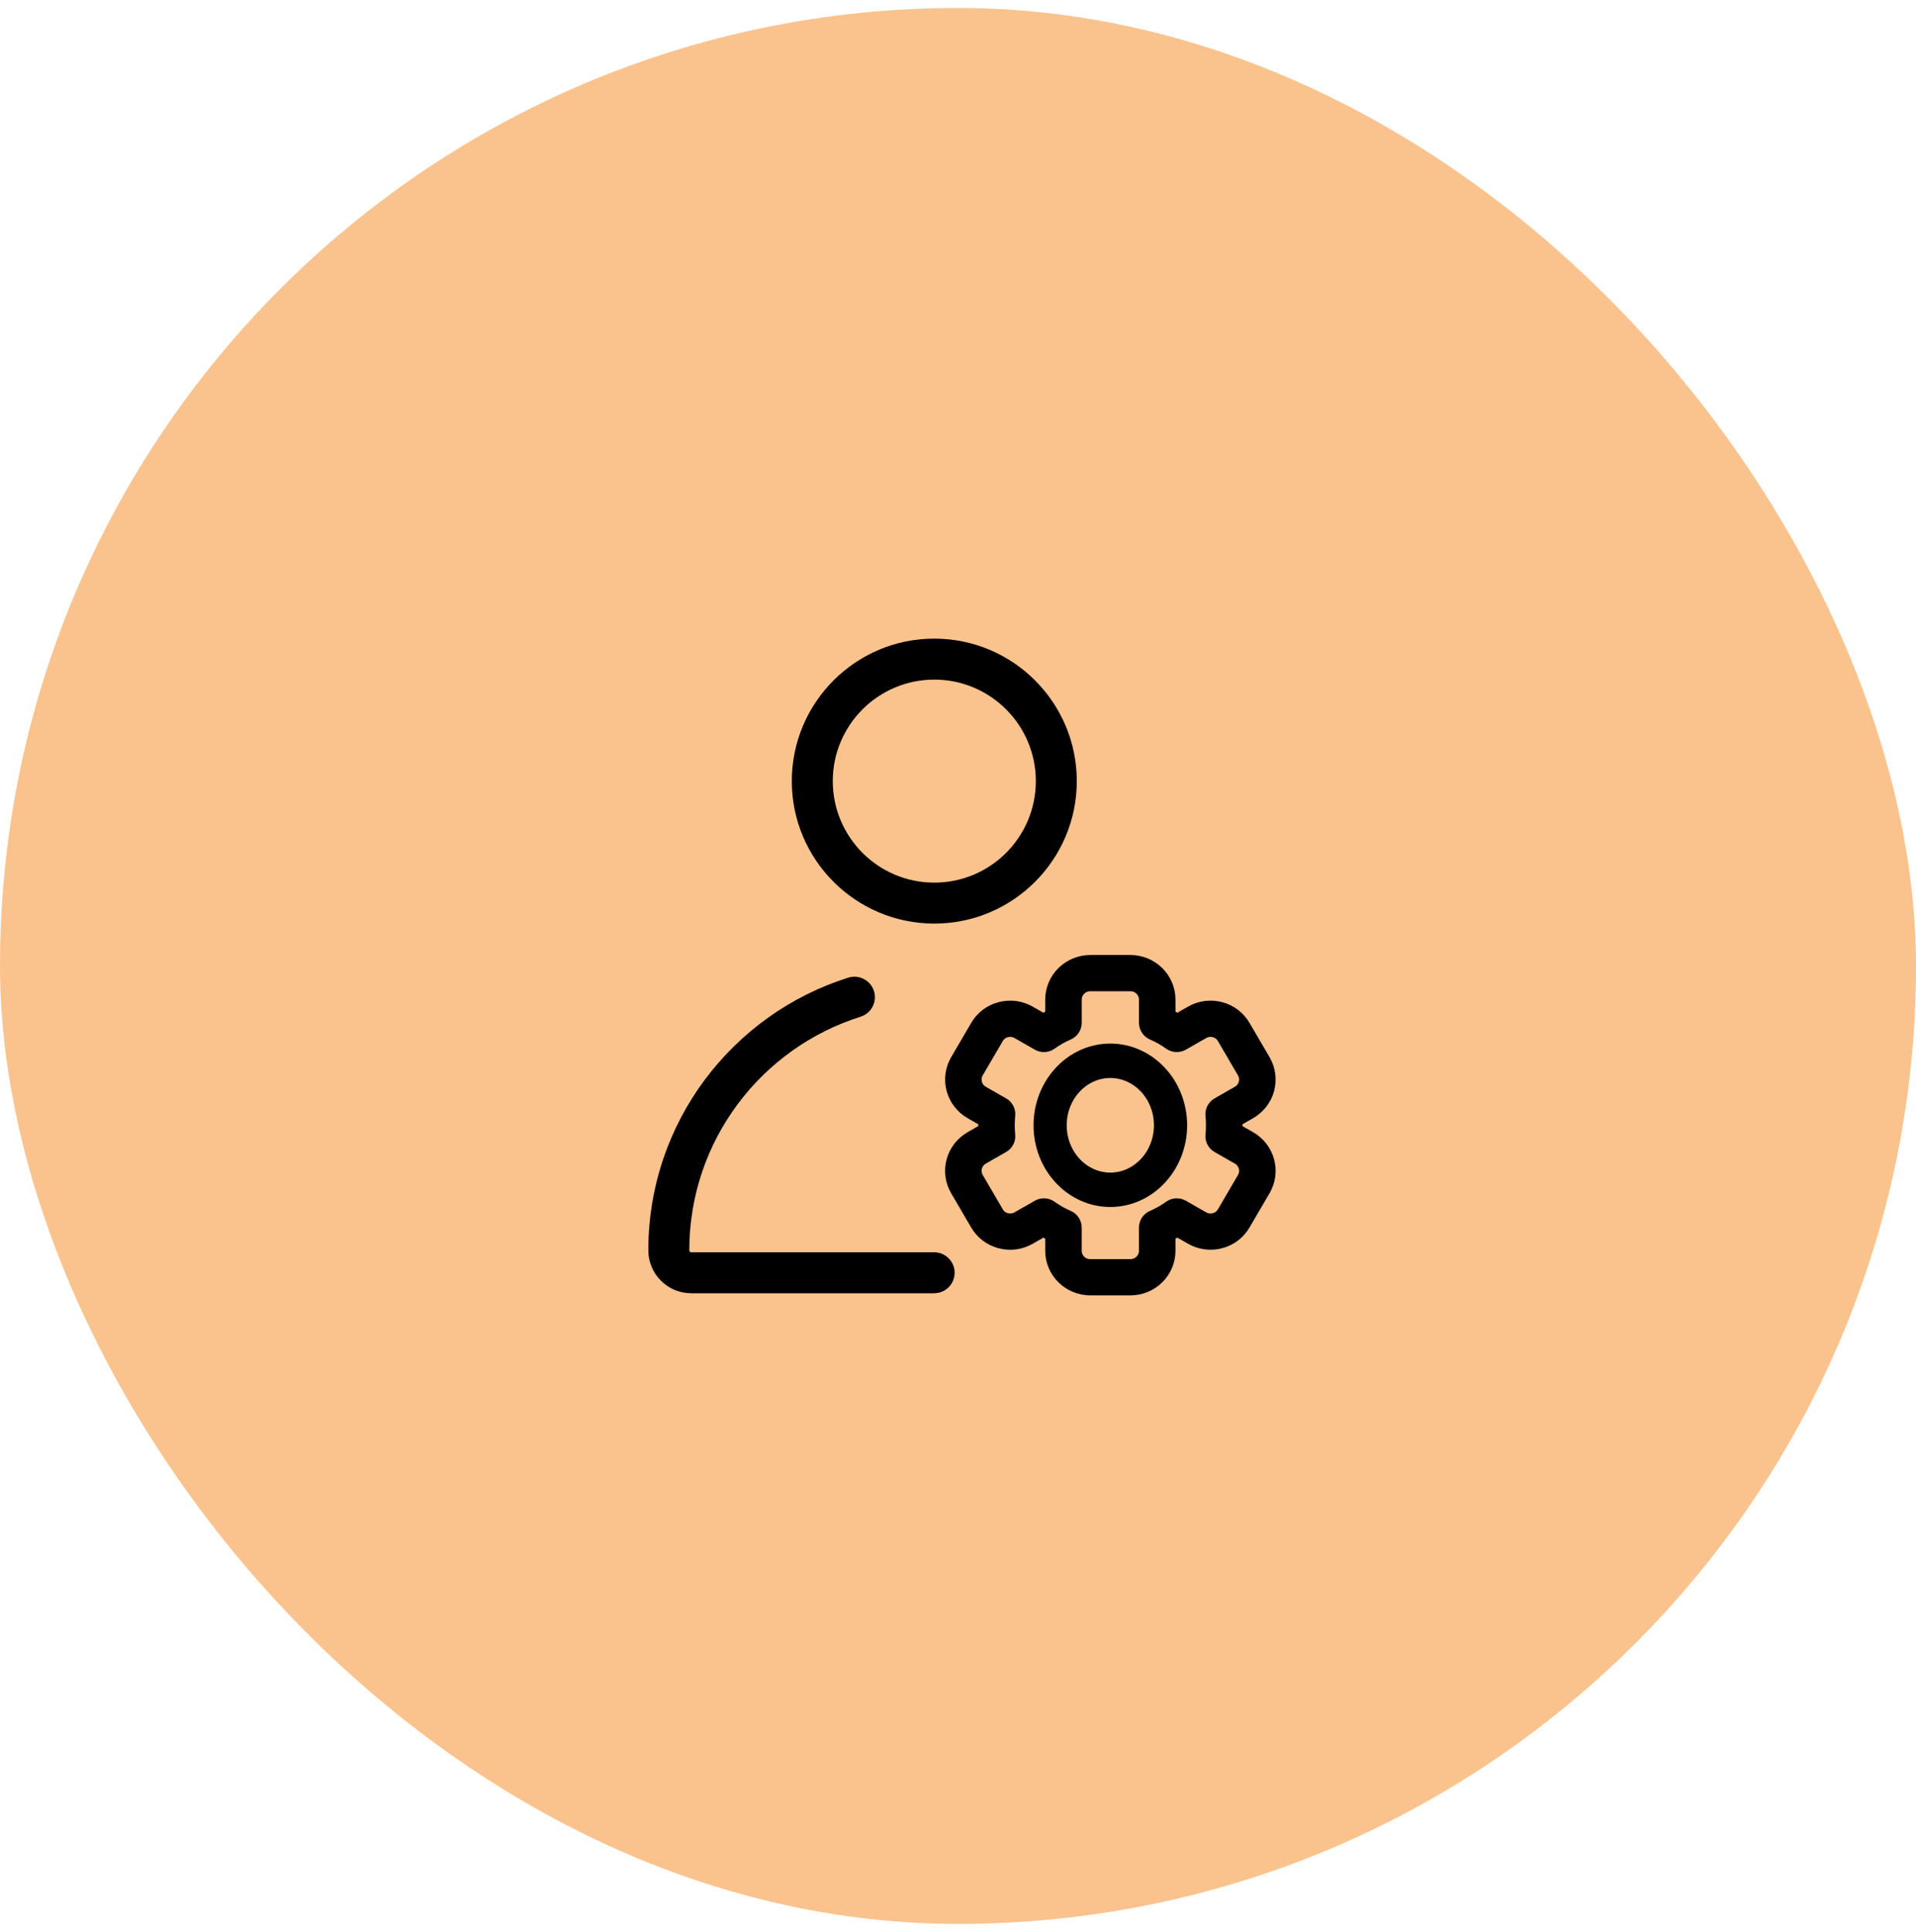 <svg xmlns="http://www.w3.org/2000/svg" width="120" height="121" viewBox="0 0 120 121" fill="none"><rect y="0.5" width="120" height="120" rx="60" fill="#FAC38E"></rect><path fill-rule="evenodd" clip-rule="evenodd" d="M53.128 61.234C45.87 63.517 40.605 70.3 40.605 78.312C40.605 79.796 41.809 81 43.293 81H58.505C59.214 81 59.789 80.426 59.789 79.718C59.789 79.01 59.214 78.435 58.505 78.435H43.293C43.225 78.435 43.171 78.38 43.171 78.313C43.171 71.448 47.679 65.637 53.897 63.681C54.573 63.468 54.949 62.748 54.736 62.072C54.523 61.397 53.803 61.022 53.128 61.234ZM58.516 40C53.591 40 49.592 43.999 49.592 48.924C49.592 53.849 53.591 57.848 58.516 57.848C63.441 57.848 67.44 53.849 67.44 48.924C67.44 43.999 63.441 40 58.516 40ZM58.516 42.566C62.025 42.566 64.875 45.415 64.875 48.924C64.875 52.434 62.025 55.283 58.516 55.283C55.007 55.283 52.157 52.434 52.157 48.924C52.157 45.415 55.007 42.566 58.516 42.566Z" fill="black"></path><path d="M70.801 80.634H68.283C67.668 80.633 67.078 80.391 66.643 79.962C66.208 79.532 65.963 78.95 65.963 78.343V77.285C65.754 77.18 65.55 77.064 65.352 76.939L64.428 77.468C63.89 77.776 63.262 77.857 62.662 77.697C62.368 77.62 62.092 77.486 61.851 77.302C61.61 77.119 61.408 76.89 61.257 76.629L59.999 74.478C59.694 73.952 59.612 73.328 59.77 72.742C59.929 72.156 60.316 71.656 60.846 71.35L61.773 70.82C61.767 70.59 61.768 70.36 61.775 70.13L60.848 69.6C60.318 69.294 59.931 68.795 59.772 68.209C59.613 67.624 59.695 67 60 66.474L61.26 64.32C61.41 64.059 61.611 63.83 61.852 63.647C62.093 63.464 62.369 63.33 62.663 63.254C62.958 63.175 63.266 63.154 63.569 63.193C63.873 63.232 64.165 63.331 64.429 63.483L65.353 64.012C65.548 63.887 65.752 63.771 65.963 63.664V62.607C65.963 62 66.208 61.418 66.643 60.988C67.078 60.559 67.668 60.317 68.283 60.316H70.801C71.416 60.317 72.006 60.559 72.441 60.988C72.876 61.418 73.121 62 73.121 62.607V63.664C73.332 63.771 73.537 63.887 73.732 64.011L74.656 63.483C74.92 63.331 75.212 63.232 75.516 63.193C75.819 63.153 76.127 63.174 76.422 63.253C77.021 63.412 77.52 63.791 77.827 64.321L79.085 66.472C79.39 66.998 79.472 67.622 79.314 68.208C79.155 68.794 78.768 69.294 78.238 69.6L77.311 70.13C77.321 70.359 77.321 70.589 77.311 70.819L78.238 71.35C78.768 71.655 79.155 72.154 79.314 72.74C79.472 73.325 79.391 73.949 79.086 74.475L79.085 74.477L77.826 76.629C77.675 76.89 77.474 77.119 77.233 77.302C76.992 77.485 76.716 77.618 76.422 77.695C76.127 77.775 75.819 77.796 75.516 77.756C75.212 77.717 74.92 77.619 74.656 77.467L73.732 76.938C73.534 77.062 73.331 77.178 73.121 77.284V78.341C73.121 78.949 72.876 79.531 72.441 79.961C72.006 80.391 71.416 80.633 70.801 80.634ZM65.38 75.554C65.514 75.554 65.648 75.596 65.76 75.678C66.094 75.919 66.465 76.13 66.865 76.303C67.097 76.405 67.248 76.634 67.248 76.885V78.344C67.248 78.907 67.712 79.365 68.282 79.365H70.8C71.37 79.365 71.834 78.907 71.834 78.344V76.885C71.834 76.634 71.985 76.406 72.218 76.303C72.608 76.135 72.978 75.925 73.322 75.678C73.423 75.605 73.543 75.562 73.668 75.555C73.793 75.549 73.917 75.578 74.025 75.641L75.299 76.37C75.417 76.437 75.547 76.481 75.682 76.498C75.817 76.515 75.955 76.506 76.086 76.47C76.352 76.4 76.572 76.232 76.71 75.997L77.969 73.843C78.105 73.608 78.142 73.33 78.071 73.069C78 72.808 77.828 72.585 77.591 72.449L76.317 71.719C76.209 71.658 76.122 71.567 76.065 71.457C76.009 71.348 75.986 71.224 75.999 71.102C76.022 70.893 76.029 70.685 76.029 70.475C76.029 70.265 76.022 70.057 75.999 69.848C75.986 69.725 76.009 69.602 76.065 69.493C76.122 69.383 76.209 69.292 76.317 69.231L77.591 68.502C77.828 68.365 78 68.142 78.071 67.88C78.141 67.619 78.105 67.341 77.968 67.106L76.711 64.955C76.644 64.838 76.555 64.737 76.448 64.655C76.34 64.574 76.218 64.514 76.087 64.48C75.956 64.444 75.818 64.434 75.683 64.452C75.548 64.469 75.417 64.513 75.3 64.581L74.025 65.309C73.917 65.371 73.793 65.401 73.669 65.394C73.544 65.388 73.424 65.345 73.323 65.272C72.979 65.025 72.609 64.815 72.219 64.647C72.105 64.597 72.008 64.515 71.939 64.412C71.871 64.309 71.835 64.188 71.835 64.065V62.607C71.835 62.044 71.371 61.586 70.801 61.586H68.283C67.713 61.586 67.249 62.044 67.249 62.607V64.066C67.249 64.189 67.212 64.309 67.144 64.412C67.076 64.516 66.98 64.597 66.866 64.647C66.466 64.82 66.094 65.031 65.761 65.272C65.66 65.346 65.54 65.388 65.415 65.395C65.29 65.402 65.166 65.372 65.058 65.309L63.784 64.581C63.547 64.445 63.265 64.409 63.001 64.479C62.736 64.549 62.511 64.719 62.374 64.953L61.114 67.107C60.978 67.341 60.942 67.619 61.013 67.88C61.084 68.141 61.256 68.364 61.492 68.501L62.767 69.231C62.875 69.292 62.962 69.383 63.019 69.493C63.075 69.602 63.098 69.725 63.085 69.848C63.062 70.057 63.055 70.265 63.055 70.475C63.055 70.685 63.062 70.893 63.085 71.102C63.098 71.224 63.075 71.348 63.019 71.457C62.962 71.567 62.875 71.658 62.767 71.719L61.493 72.448C61.256 72.585 61.084 72.808 61.013 73.07C60.943 73.331 60.979 73.609 61.116 73.844L62.374 75.995C62.511 76.231 62.732 76.4 62.998 76.47C63.267 76.542 63.546 76.505 63.785 76.369L65.06 75.641C65.157 75.584 65.267 75.554 65.38 75.554Z" fill="black"></path><path d="M78.528 74.161H78.536M70.801 80.634H68.283C67.668 80.633 67.078 80.391 66.643 79.962C66.208 79.532 65.963 78.95 65.963 78.343V77.285C65.754 77.18 65.55 77.064 65.352 76.939L64.428 77.468C63.89 77.776 63.262 77.857 62.662 77.697C62.368 77.62 62.092 77.486 61.851 77.302C61.61 77.119 61.408 76.89 61.257 76.629L59.999 74.478C59.694 73.952 59.612 73.328 59.77 72.742C59.929 72.156 60.316 71.656 60.846 71.35L61.773 70.82C61.767 70.59 61.768 70.36 61.775 70.13L60.848 69.6C60.318 69.294 59.931 68.795 59.772 68.209C59.613 67.624 59.695 67 60 66.474L61.26 64.32C61.41 64.059 61.611 63.83 61.852 63.647C62.093 63.464 62.369 63.33 62.663 63.254C62.958 63.175 63.266 63.154 63.569 63.193C63.873 63.232 64.165 63.331 64.429 63.483L65.353 64.012C65.548 63.887 65.752 63.771 65.963 63.664V62.607C65.963 62 66.208 61.418 66.643 60.988C67.078 60.559 67.668 60.317 68.283 60.316H70.801C71.416 60.317 72.006 60.559 72.441 60.988C72.876 61.418 73.121 62 73.121 62.607V63.664C73.332 63.771 73.537 63.887 73.732 64.011L74.656 63.483C74.92 63.331 75.212 63.232 75.516 63.193C75.819 63.153 76.127 63.174 76.422 63.253C77.021 63.412 77.52 63.791 77.827 64.321L79.085 66.472C79.39 66.998 79.472 67.622 79.314 68.208C79.155 68.794 78.768 69.294 78.238 69.6L77.311 70.13C77.321 70.359 77.321 70.589 77.311 70.819L78.238 71.35C78.768 71.655 79.155 72.154 79.314 72.74C79.472 73.325 79.391 73.949 79.086 74.475L79.085 74.477L77.826 76.629C77.675 76.89 77.474 77.119 77.233 77.302C76.992 77.485 76.716 77.618 76.422 77.695C76.127 77.775 75.819 77.796 75.516 77.756C75.212 77.717 74.92 77.619 74.656 77.467L73.732 76.938C73.534 77.062 73.331 77.178 73.121 77.284V78.341C73.121 78.949 72.876 79.531 72.441 79.961C72.006 80.391 71.416 80.633 70.801 80.634ZM65.38 75.554C65.514 75.554 65.648 75.596 65.76 75.678C66.094 75.919 66.465 76.13 66.865 76.303C67.097 76.405 67.248 76.634 67.248 76.885V78.344C67.248 78.907 67.712 79.365 68.282 79.365H70.8C71.37 79.365 71.834 78.907 71.834 78.344V76.885C71.834 76.634 71.985 76.406 72.218 76.303C72.608 76.135 72.978 75.925 73.322 75.678C73.423 75.605 73.543 75.562 73.668 75.555C73.793 75.549 73.917 75.578 74.025 75.641L75.299 76.37C75.417 76.437 75.547 76.481 75.682 76.498C75.817 76.515 75.955 76.506 76.086 76.47C76.352 76.4 76.572 76.232 76.71 75.997L77.969 73.843C78.105 73.608 78.142 73.33 78.071 73.069C78 72.808 77.828 72.585 77.591 72.449L76.317 71.719C76.209 71.658 76.122 71.567 76.065 71.457C76.009 71.348 75.986 71.224 75.999 71.102C76.022 70.893 76.029 70.685 76.029 70.475C76.029 70.265 76.022 70.057 75.999 69.848C75.986 69.725 76.009 69.602 76.065 69.493C76.122 69.383 76.209 69.292 76.317 69.231L77.591 68.502C77.828 68.365 78 68.142 78.071 67.88C78.141 67.619 78.105 67.341 77.968 67.106L76.711 64.955C76.644 64.838 76.555 64.737 76.448 64.655C76.34 64.574 76.218 64.514 76.087 64.48C75.956 64.444 75.818 64.434 75.683 64.452C75.548 64.469 75.417 64.513 75.3 64.581L74.025 65.309C73.917 65.371 73.793 65.401 73.669 65.394C73.544 65.388 73.424 65.345 73.323 65.272C72.979 65.025 72.609 64.815 72.219 64.647C72.105 64.597 72.008 64.515 71.939 64.412C71.871 64.309 71.835 64.188 71.835 64.065V62.607C71.835 62.044 71.371 61.586 70.801 61.586H68.283C67.713 61.586 67.249 62.044 67.249 62.607V64.066C67.249 64.189 67.212 64.309 67.144 64.412C67.076 64.516 66.98 64.597 66.866 64.647C66.466 64.82 66.094 65.031 65.761 65.272C65.66 65.346 65.54 65.388 65.415 65.395C65.29 65.402 65.166 65.372 65.058 65.309L63.784 64.581C63.547 64.445 63.265 64.409 63.001 64.479C62.736 64.549 62.511 64.719 62.374 64.953L61.114 67.107C60.978 67.341 60.942 67.619 61.013 67.88C61.084 68.141 61.256 68.364 61.492 68.501L62.767 69.231C62.875 69.292 62.962 69.383 63.019 69.493C63.075 69.602 63.098 69.725 63.085 69.848C63.062 70.057 63.055 70.265 63.055 70.475C63.055 70.685 63.062 70.893 63.085 71.102C63.098 71.224 63.075 71.348 63.019 71.457C62.962 71.567 62.875 71.658 62.767 71.719L61.493 72.448C61.256 72.585 61.084 72.808 61.013 73.07C60.943 73.331 60.979 73.609 61.116 73.844L62.374 75.995C62.511 76.231 62.732 76.4 62.998 76.47C63.267 76.542 63.546 76.505 63.785 76.369L65.06 75.641C65.157 75.584 65.267 75.554 65.38 75.554Z" stroke="black"></path><path d="M69.54 75.098C67.163 75.098 65.231 73.027 65.231 70.481C65.231 67.934 67.163 65.863 69.54 65.863C71.917 65.863 73.85 67.934 73.85 70.481C73.85 73.027 71.917 75.098 69.54 75.098ZM69.54 67.018C67.758 67.018 66.308 68.572 66.308 70.481C66.308 72.39 67.758 73.944 69.54 73.944C71.322 73.944 72.772 72.39 72.772 70.481C72.772 68.572 71.322 67.018 69.54 67.018Z" fill="black" stroke="black"></path></svg>